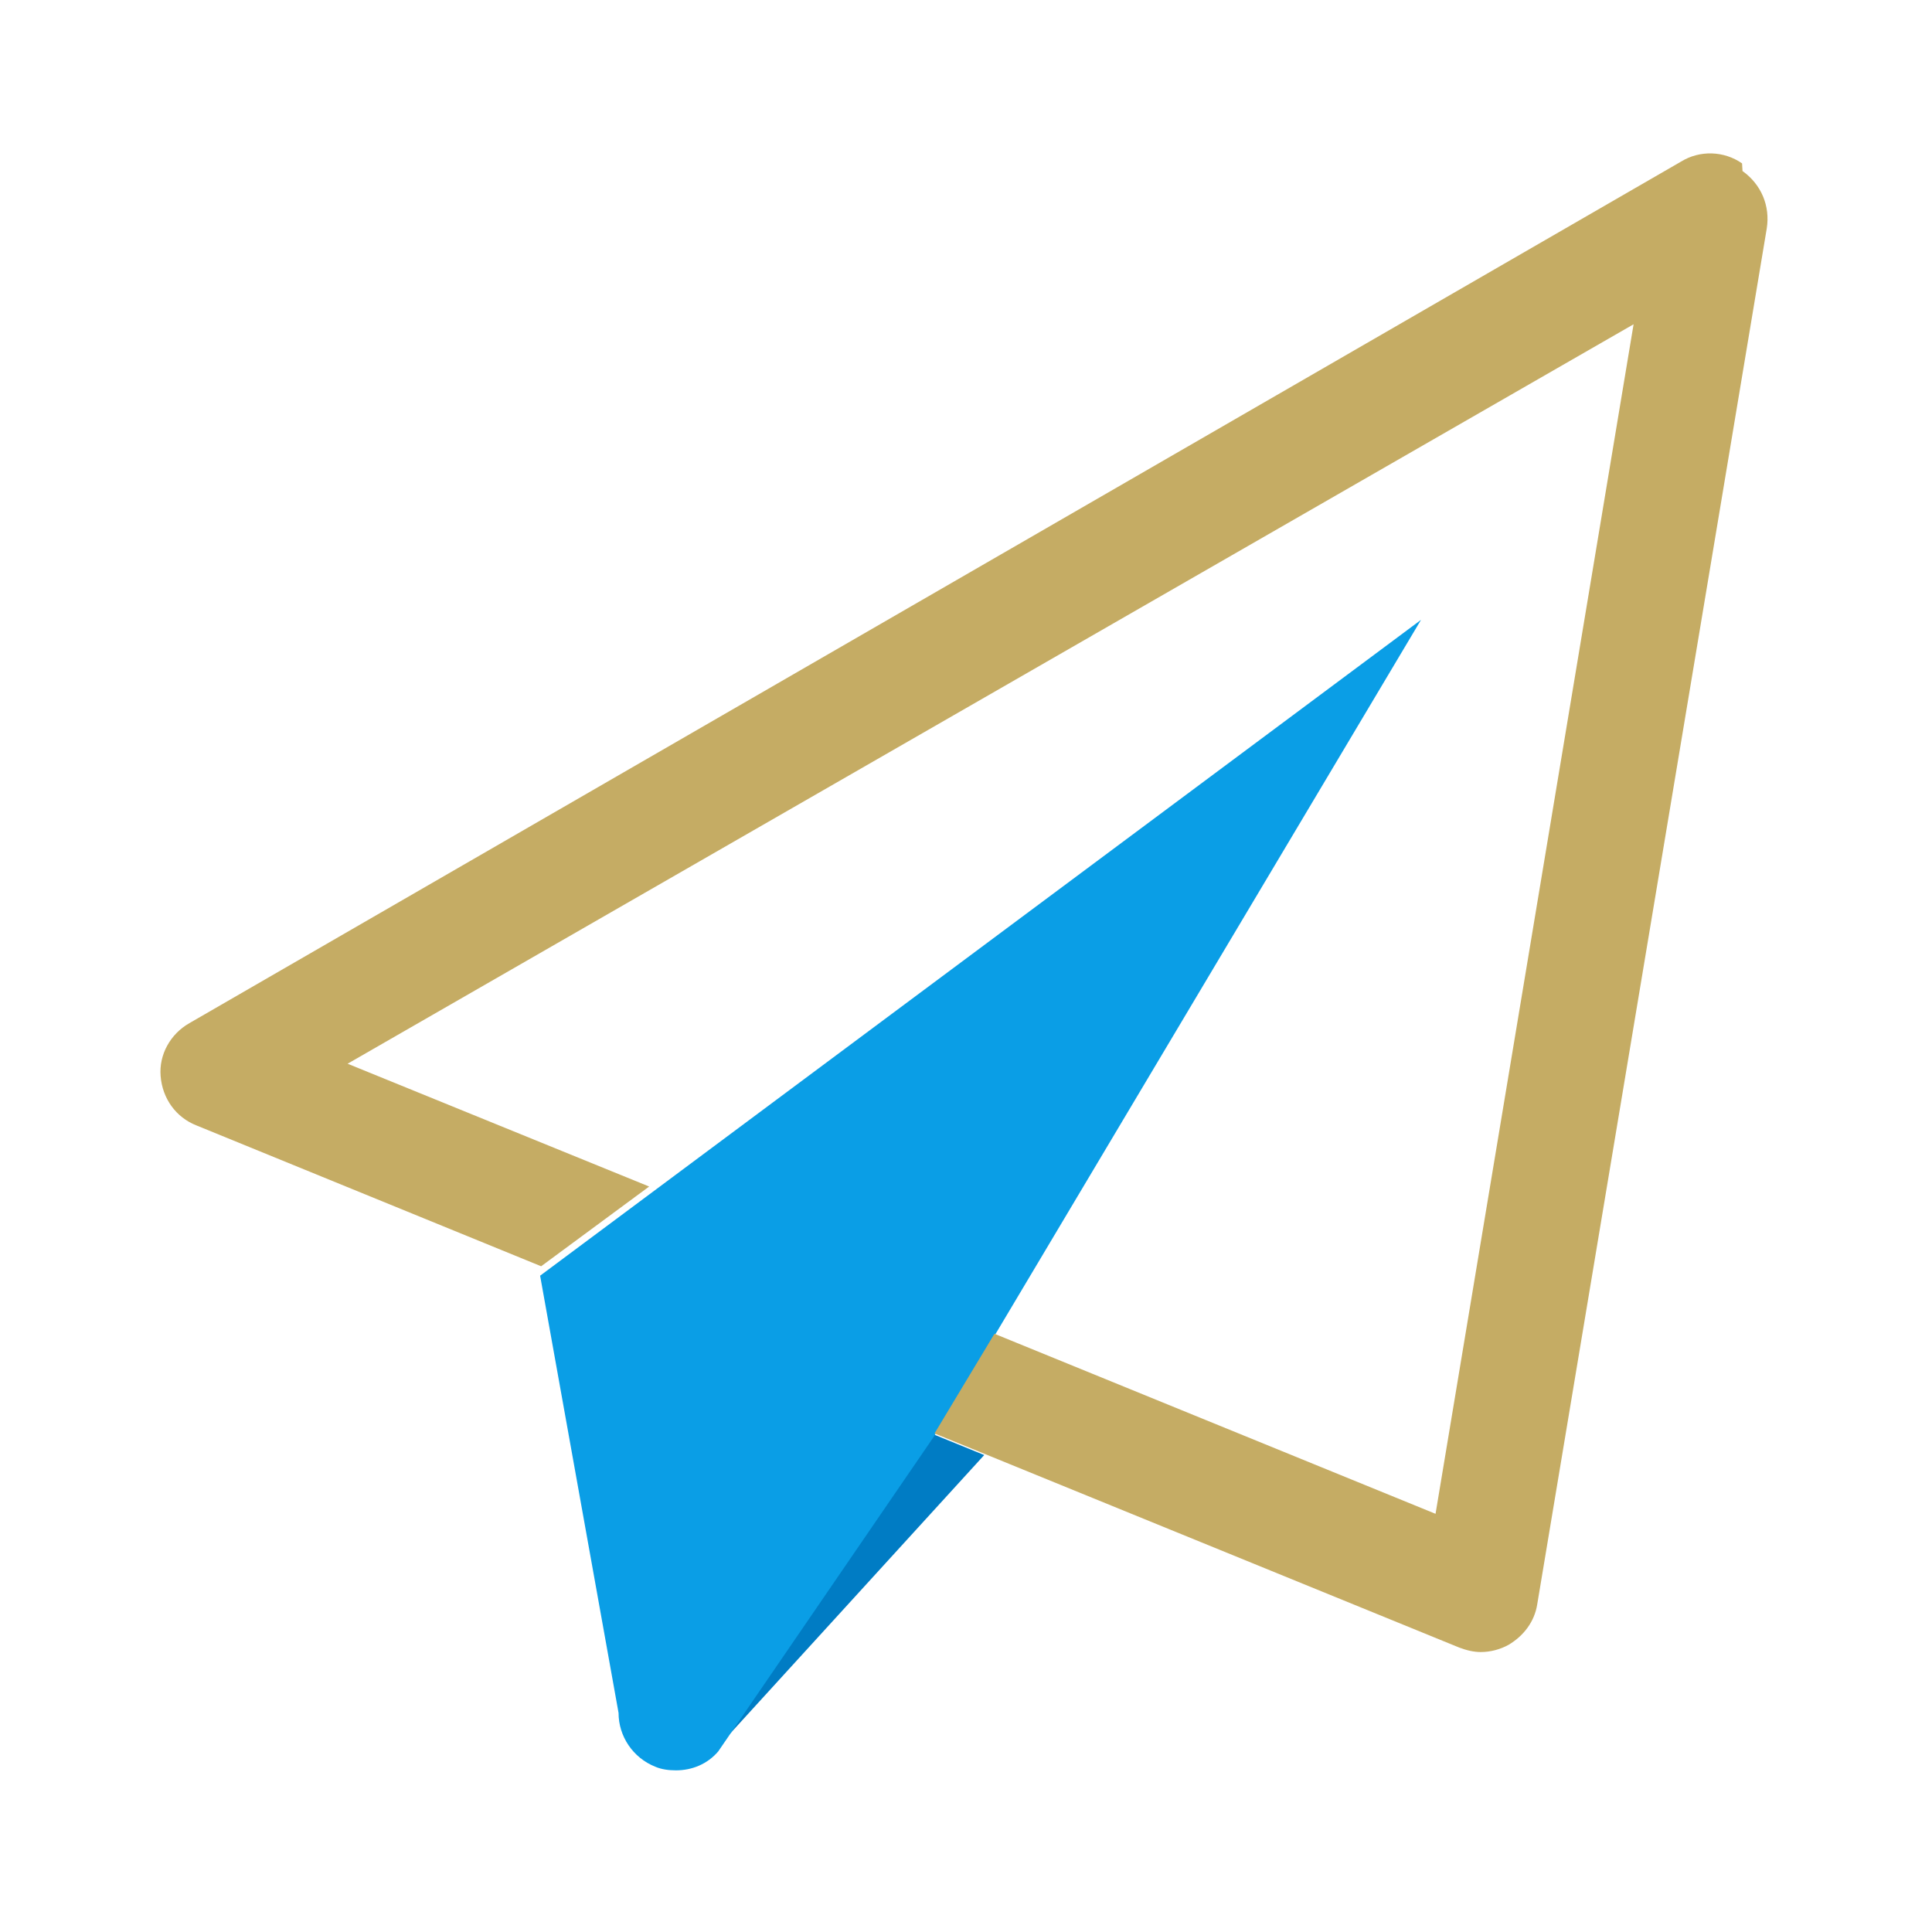 <svg version="1.1" viewBox="0 0 64 64" xmlns="http://www.w3.org/2000/svg">
 <path transform="scale(.213)" d="m145 223 8.07 3.29-41.6 45.6z" fill="#007cc4"/>
 <path transform="scale(.213)" d="m221 96.4-137 102 12.2 68c0 3.63 2.23 6.98 5.72 8.37 0.977 0.418 2.09 0.558 3.21 0.558 2.51 0 4.88-0.976 6.56-2.93l33.5-48.9 9.32-15.5z" fill="#0a9ee6"/>
 <path transform="scale(.213)" d="m271 26.6c2.93 2.09 4.32 5.44 3.77 8.93l-35.7 214c-0.419 2.65-2.09 4.88-4.46 6.28-1.26 0.698-2.79 1.12-4.32 1.12-1.12 0-2.23-0.279-3.35-0.698l-81.6-33.3 9.32-15.5 68.6 28 30.8-185-200 115 46.9 19.1-16.8 12.4-53.6-21.9c-3.21-1.26-5.3-4.19-5.58-7.67-0.279-3.35 1.53-6.56 4.46-8.23l232-134c2.93-1.81 6.7-1.67 9.49 0.279" fill="#c5ac64" stroke-width="7.17"/>
</svg>
